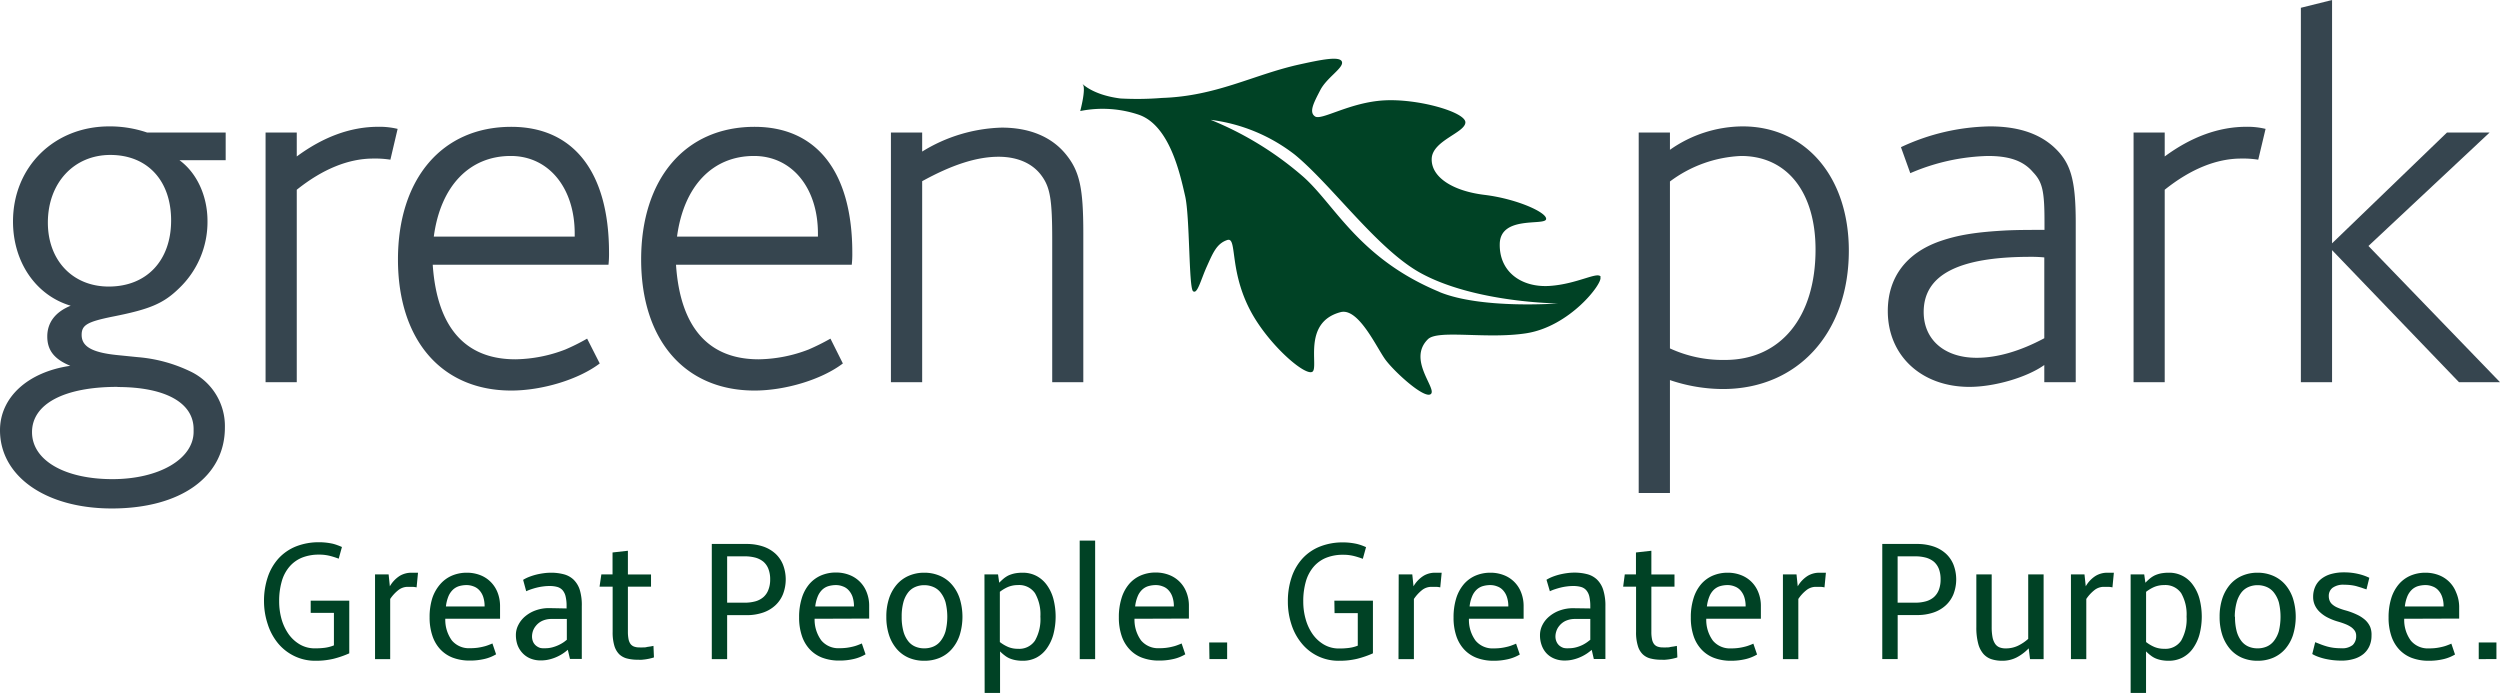 <svg id="bb6a2e4f-5684-4611-a561-132604b056f6" data-name="Layer 1" xmlns="http://www.w3.org/2000/svg" width="180.39mm" height="50mm" viewBox="0 0 511.35 141.73"><path d="M22.56,31.69c-7.45,0-12.77,5.74-12.77,13.83,0,7.77,5.11,13.09,12.45,13.09C30,58.61,35,53.29,35,45.09s-4.89-13.4-12.43-13.4M24,79.13c-10.95,0-17.45,3.52-17.45,9.26S13.19,98,23,98c9.59,0,16.6-4.16,16.6-9.69v-.53c0-5.53-6-8.62-15.53-8.62M46.16,32.76H36.7c3.5,2.55,5.74,7.23,5.74,12.44A18.74,18.74,0,0,1,36.59,59c-3.18,3.1-6,4.27-13.51,5.75-5.22,1.06-6.38,1.72-6.38,3.74,0,2.33,2,3.61,7.34,4.14l4.16.42A30.44,30.44,0,0,1,39,76,12.37,12.37,0,0,1,46,87.44C46,97.55,36.91,104,22.87,104,9.37,104,0,97.43,0,88c0-6.69,5.64-11.91,14.38-13.18-3.31-1.37-4.71-3.2-4.71-6s1.6-5,4.79-6.29C7.34,60.42,2.66,53.6,2.66,45.3c0-11.16,8.41-19.45,19.67-19.45a23.64,23.64,0,0,1,7.77,1.26H46.16Z" style="fill:#36454f"/><path d="M54.32,27.11H60.7V32c5.42-4,11-6.07,16.69-6.07a15.81,15.81,0,0,1,3.94.43l-1.48,6.3a19.82,19.82,0,0,0-3.52-.23c-5,0-10.31,2.12-15.63,6.38V78.17H54.32Z" style="fill:#36454f"/><path d="M117.55,47.75c0-9.34-5.33-15.85-13.08-15.85C96,31.9,90.1,38.08,88.73,48.39h28.82Zm5.12,26.59c-4.37,3.31-11.82,5.54-18.1,5.54-14.24,0-23.17-10.32-23.17-26.81s9-27.13,23.17-27.13c12.76,0,20,9.27,20,25.74a19.88,19.88,0,0,1-.11,2.46H88.51c.86,12.77,6.6,19.35,16.91,19.35a29.31,29.31,0,0,0,10.2-2,42.55,42.55,0,0,0,4.47-2.23Z" style="fill:#36454f"/><path d="M167.3,47.75c0-9.34-5.32-15.85-13.08-15.85-8.5,0-14.36,6.18-15.74,16.49H167.3Zm5.1,26.59c-4.35,3.31-11.8,5.54-18.07,5.54-14.26,0-23.19-10.32-23.19-26.81s9-27.13,23.19-27.13c12.76,0,20,9.27,20,25.74a19.88,19.88,0,0,1-.11,2.46H138.27c.85,12.77,6.6,19.35,16.91,19.35a29.31,29.31,0,0,0,10.2-2,45.65,45.65,0,0,0,4.48-2.23Z" style="fill:#36454f"/><path d="M188.62,31a32.63,32.63,0,0,1,16.27-4.9c5.74,0,10.21,1.91,13.09,5.42s3.6,7,3.6,16.18V78.17h-6.36V49c0-8.18-.43-10.64-2.13-13-1.81-2.54-4.91-3.94-8.84-3.94-4.57,0-9.67,1.72-15.63,5V78.17h-6.39V27.11h6.39Z" style="fill:#36454f"/><path d="M352.82,73.62c11.39,0,18.53-8.74,18.53-22.57,0-11.8-5.87-19.15-15.22-19.15a26.08,26.08,0,0,0-14.56,5.22V71.26a25.82,25.82,0,0,0,11.25,2.36M335.18,27.11h6.39v3.53a26.05,26.05,0,0,1,14.87-4.79c12.87,0,21.72,10.32,21.72,25.42,0,16.8-10.45,28.3-25.76,28.3a34,34,0,0,1-10.83-1.83v23.1h-6.39Z" style="fill:#36454f"/><path d="M415.27,52.53c-14.79,0-21.8,3.74-21.8,11.29,0,5.65,4.24,9.36,10.83,9.36,4.26,0,8.95-1.38,13.84-4V52.65a26.84,26.84,0,0,0-2.87-.12m2.87,25.64V74.66c-3.61,2.56-10.22,4.47-15.32,4.47-9.79,0-16.69-6.37-16.69-15.51,0-6.82,3.71-11.83,10.63-14.27,3.72-1.29,7.43-1.9,13.81-2.23,2.46-.1,4.59-.1,6.61-.1h1V45.3c0-6.27-.43-8.08-2.35-10.09-2-2.35-4.88-3.31-9.25-3.31a42.57,42.57,0,0,0-15.85,3.52l-1.91-5.32A44.35,44.35,0,0,1,407,25.85c5.62,0,9.89,1.37,13,4.14,3.52,3.2,4.57,6.59,4.57,15.63V78.17Z" style="fill:#36454f"/><path d="M436.4,27.11h6.37V32c5.42-4,11.07-6.07,16.7-6.07a15.73,15.73,0,0,1,3.93.43l-1.5,6.3a19.61,19.61,0,0,0-3.5-.23c-5,0-10.31,2.12-15.63,6.38V78.17H436.4Z" style="fill:#36454f"/><polygon points="470.62 1.59 477 0 477 49.77 500.5 27.11 509.22 27.11 484.44 50.31 511.35 78.17 502.96 78.17 477 51.16 477 78.17 470.62 78.17 470.62 1.59" style="fill:#36454f"/><path d="M294.45,59.72C278,52.9,273.12,42,266.63,36.2a67.38,67.38,0,0,0-19-11.69,35.15,35.15,0,0,1,17.23,7.14c7.62,6.28,16.78,19.21,25.6,24.13,11.09,6.15,28.18,6.28,28.18,6.28s-15.63,1.21-24.23-2.34m33-3.08c-.49-1.23-4.78,1.47-10.46,1.84s-10.33-2.83-10.19-8.62,9.1-3.67,9.47-5-5.91-4.19-12.57-5-10.95-3.7-10.82-7.4,6.76-5.28,6.89-7.39-9.6-4.93-16.62-4.54-12.8,4.16-14.12,3.29-.28-2.8,1.06-5.39,4.82-4.55,4.43-5.79-4.25-.44-9,.61c-9.25,2.1-16.74,6.42-27.82,6.78a63.38,63.38,0,0,1-8.49.11c-6.34-.8-8.22-3.58-7.69-2.87.7.88-.53,5.44-.53,5.44a23.2,23.2,0,0,1,12,.76c6.39,2.23,8.49,12.45,9.46,16.64s.73,18.69,1.61,19.44,1.59-2.32,2.83-5.06,2-4.68,4.18-5.4.11,6.9,5.53,15.87c3.88,6.38,10.47,11.94,11.87,11.08s-2.17-10.07,5.75-12.19c3.69-1,7.39,7.28,9.21,9.74s8,8.12,9.28,7-4.82-7-.63-11.18c2-2.06,11.94,0,20.05-1.23,9-1.36,15.76-10.24,15.25-11.45" style="fill:#004225"/><path d="M63.55,122.86h7.89v10.77a19.7,19.7,0,0,1-3.24,1.12,15.44,15.44,0,0,1-3.64.4,9.72,9.72,0,0,1-4.43-1,9.87,9.87,0,0,1-3.31-2.63,11.72,11.72,0,0,1-2.06-3.86A14.9,14.9,0,0,1,54,123a15.26,15.26,0,0,1,.78-5,10.79,10.79,0,0,1,2.23-3.82,9.8,9.8,0,0,1,3.54-2.42,12.6,12.6,0,0,1,4.72-.85,12.17,12.17,0,0,1,1.54.09c.47.06.9.13,1.29.22a9.45,9.45,0,0,1,1,.32c.31.11.59.23.84.34l-.66,2.39a16.61,16.61,0,0,0-1.75-.56,8.93,8.93,0,0,0-2.31-.27,9.24,9.24,0,0,0-3.43.61,6.75,6.75,0,0,0-2.55,1.82,7.88,7.88,0,0,0-1.6,3,14.45,14.45,0,0,0-.54,4.15,13.4,13.4,0,0,0,.48,3.59,10.26,10.26,0,0,0,1.43,3.06,7.4,7.4,0,0,0,2.32,2.14,6,6,0,0,0,3.14.8,14.79,14.79,0,0,0,2-.12A7.48,7.48,0,0,0,68.3,132v-6.65H63.55Z" style="fill:#004225"/><path d="M76.71,117.49h2.78l.25,2.43a6.18,6.18,0,0,1,2.05-2.15,4.63,4.63,0,0,1,2.35-.63l.68,0,.68,0-.29,3a4.83,4.83,0,0,0-.84-.11c-.27,0-.58,0-.92,0a3.11,3.11,0,0,0-2,.69,7.93,7.93,0,0,0-1.64,1.79v12.31H76.71Z" style="fill:#004225"/><path d="M91.08,126.56A7.18,7.18,0,0,0,92.43,131a4.54,4.54,0,0,0,3.73,1.58,11.63,11.63,0,0,0,1.5-.09,11.89,11.89,0,0,0,1.24-.24,7.13,7.13,0,0,0,1-.31c.3-.11.57-.22.82-.33l.75,2.22a8.27,8.27,0,0,1-2.37.95,12.64,12.64,0,0,1-3,.33,9.75,9.75,0,0,1-3.49-.59,6.85,6.85,0,0,1-2.58-1.74,7.52,7.52,0,0,1-1.6-2.78,11.64,11.64,0,0,1-.56-3.75,12.79,12.79,0,0,1,.54-3.87A8.39,8.39,0,0,1,90,119.54a6.66,6.66,0,0,1,2.39-1.78,7.66,7.66,0,0,1,3.12-.62,7.46,7.46,0,0,1,2.65.47,6.09,6.09,0,0,1,2.14,1.35,6.27,6.27,0,0,1,1.45,2.17,7.59,7.59,0,0,1,.53,2.91v2.52Zm4.42-6.89a5.59,5.59,0,0,0-1.58.21,3.19,3.19,0,0,0-1.26.72,4,4,0,0,0-.93,1.35,7.68,7.68,0,0,0-.52,2.09h7.91a6,6,0,0,0-.3-2,3.74,3.74,0,0,0-.81-1.35,2.94,2.94,0,0,0-1.15-.75A3.94,3.94,0,0,0,95.5,119.67Z" style="fill:#004225"/><path d="M115.89,124.45V124a8.24,8.24,0,0,0-.2-2,3,3,0,0,0-.62-1.28,2.27,2.27,0,0,0-1.09-.67,5.78,5.78,0,0,0-1.61-.19,9.54,9.54,0,0,0-1.29.09,10.88,10.88,0,0,0-1.29.24c-.41.1-.8.22-1.16.34a9.34,9.34,0,0,0-1,.4L107,118.6a7.58,7.58,0,0,1,1.21-.6,12.58,12.58,0,0,1,1.43-.46,15.11,15.11,0,0,1,1.52-.29,11.45,11.45,0,0,1,1.52-.11,10.13,10.13,0,0,1,2.63.32,4.57,4.57,0,0,1,2,1.09,5.07,5.07,0,0,1,1.28,2.11A10.71,10.71,0,0,1,119,124v10.77h-2.42l-.44-1.87a9.58,9.58,0,0,1-.84.66,8.85,8.85,0,0,1-1.23.71,8.41,8.41,0,0,1-1.56.57,7.07,7.07,0,0,1-1.88.24,5.45,5.45,0,0,1-2.21-.42,4.57,4.57,0,0,1-1.58-1.12,4.87,4.87,0,0,1-1-1.65,6.12,6.12,0,0,1-.32-2,4.41,4.41,0,0,1,.52-2.1,5.5,5.5,0,0,1,1.41-1.75,7,7,0,0,1,2.15-1.21,8,8,0,0,1,2.72-.45Zm-4.39,8.14a5.57,5.57,0,0,0,1.57-.21,7.72,7.72,0,0,0,1.29-.49,7.19,7.19,0,0,0,1-.58l.58-.45V126.6h-3.1a4.49,4.49,0,0,0-2,.42,3.61,3.61,0,0,0-1.24,1,3.43,3.43,0,0,0-.62,1.13,3.66,3.66,0,0,0-.16,1,2.81,2.81,0,0,0,.2,1.08,2.15,2.15,0,0,0,.58.8,2.6,2.6,0,0,0,.88.49A3.46,3.46,0,0,0,111.5,132.59Z" style="fill:#004225"/><path d="M123,117.49h2.29V113l3.14-.35v4.85h4.73V120h-4.73v9.25a7.71,7.71,0,0,0,.13,1.47,2.52,2.52,0,0,0,.41,1,1.66,1.66,0,0,0,.72.53,3,3,0,0,0,1.05.17,7.39,7.39,0,0,0,.8,0c.27,0,.54,0,.8-.09l.74-.11.58-.11.1,2.35a5.35,5.35,0,0,1-.7.2c-.26.07-.54.12-.83.17s-.6.08-.91.11-.61,0-.9,0a8.76,8.76,0,0,1-2.15-.25,3.61,3.61,0,0,1-1.61-.87,4.1,4.1,0,0,1-1-1.74,9.57,9.57,0,0,1-.35-2.82V120h-2.68Z" style="fill:#004225"/><path d="M145.59,111.26h7.07a10.52,10.52,0,0,1,3.4.51,7.1,7.1,0,0,1,2.52,1.45,6.23,6.23,0,0,1,1.58,2.29,8.4,8.4,0,0,1,0,6,6.31,6.31,0,0,1-1.58,2.31,7,7,0,0,1-2.52,1.48,10.25,10.25,0,0,1-3.4.52h-3.93v9h-3.14Zm3.14,2.53v9.48h3.57a8,8,0,0,0,2.22-.28,4.22,4.22,0,0,0,1.65-.88,3.73,3.73,0,0,0,1-1.49,5.63,5.63,0,0,0,.36-2.12,5.72,5.72,0,0,0-.36-2.13,3.69,3.69,0,0,0-1-1.46,4.45,4.45,0,0,0-1.65-.85,8.39,8.39,0,0,0-2.22-.27Z" style="fill:#004225"/><path d="M166.62,126.56A7.18,7.18,0,0,0,168,131a4.54,4.54,0,0,0,3.72,1.58,11.41,11.41,0,0,0,1.5-.09,12.11,12.11,0,0,0,1.25-.24,7.56,7.56,0,0,0,1-.31c.29-.11.57-.22.81-.33l.76,2.22a8.45,8.45,0,0,1-2.38.95,12.57,12.57,0,0,1-3,.33,9.69,9.69,0,0,1-3.48-.59,6.85,6.85,0,0,1-2.58-1.74A7.41,7.41,0,0,1,164,130a11.65,11.65,0,0,1-.55-3.75,12.79,12.79,0,0,1,.54-3.87,8.06,8.06,0,0,1,1.52-2.88,6.63,6.63,0,0,1,2.38-1.78,7.67,7.67,0,0,1,3.13-.62,7.41,7.41,0,0,1,2.64.47,6.11,6.11,0,0,1,3.59,3.52,7.4,7.4,0,0,1,.53,2.91v2.52Zm4.43-6.89a5.54,5.54,0,0,0-1.58.21,3.16,3.16,0,0,0-1.27.72,4,4,0,0,0-.92,1.35,7.66,7.66,0,0,0-.53,2.09h7.92a6,6,0,0,0-.3-2,3.9,3.9,0,0,0-.82-1.35,2.87,2.87,0,0,0-1.15-.75A3.84,3.84,0,0,0,171.05,119.67Z" style="fill:#004225"/><path d="M181.29,126.15a11.84,11.84,0,0,1,.56-3.76,8.35,8.35,0,0,1,1.58-2.83,6.79,6.79,0,0,1,2.45-1.79,7.77,7.77,0,0,1,3.17-.63,7.88,7.88,0,0,1,3.18.63,6.74,6.74,0,0,1,2.46,1.79,8.22,8.22,0,0,1,1.6,2.83,12.72,12.72,0,0,1,0,7.53,8.22,8.22,0,0,1-1.6,2.83,6.74,6.74,0,0,1-2.46,1.79,8,8,0,0,1-3.18.61,7.93,7.93,0,0,1-3.17-.61,6.79,6.79,0,0,1-2.45-1.79,8.35,8.35,0,0,1-1.58-2.83A11.86,11.86,0,0,1,181.29,126.15Zm3.14,0a11,11,0,0,0,.34,2.93,5.61,5.61,0,0,0,.95,2,3.63,3.63,0,0,0,1.46,1.16,4.56,4.56,0,0,0,1.87.37,4.64,4.64,0,0,0,1.88-.37,3.68,3.68,0,0,0,1.48-1.16,5.79,5.79,0,0,0,1-2,12.44,12.44,0,0,0,0-5.86,5.84,5.84,0,0,0-1-2,3.66,3.66,0,0,0-1.48-1.15,4.64,4.64,0,0,0-1.88-.38,4.56,4.56,0,0,0-1.87.38,3.6,3.6,0,0,0-1.46,1.15,5.66,5.66,0,0,0-.95,2A11,11,0,0,0,184.43,126.15Z" style="fill:#004225"/><path d="M201.36,117.49h2.78l.24,1.7a12.34,12.34,0,0,1,.93-.87,5.32,5.32,0,0,1,1-.64,6.42,6.42,0,0,1,1.26-.4,8.54,8.54,0,0,1,1.61-.14,6,6,0,0,1,2.78.64,6.15,6.15,0,0,1,2.12,1.82,8.61,8.61,0,0,1,1.36,2.82,14.5,14.5,0,0,1,0,7.4,9,9,0,0,1-1.36,2.85A6.08,6.08,0,0,1,212,134.5a5.91,5.91,0,0,1-2.78.65,7.83,7.83,0,0,1-1.52-.13,6.12,6.12,0,0,1-1.23-.37,4.59,4.59,0,0,1-1-.61,7.73,7.73,0,0,1-.92-.81v8.5h-3.15Zm11.44,8.63a8.66,8.66,0,0,0-1.1-4.79,3.92,3.92,0,0,0-3.51-1.66,5.24,5.24,0,0,0-2,.38,7.75,7.75,0,0,0-1.68,1v10.27a7.68,7.68,0,0,0,1.68,1,5.06,5.06,0,0,0,2,.38,3.87,3.87,0,0,0,3.51-1.68A8.82,8.82,0,0,0,212.8,126.12Z" style="fill:#004225"/><path d="M220.84,110.57H224v24.24h-3.15Z" style="fill:#004225"/><path d="M232.05,126.56A7.18,7.18,0,0,0,233.4,131a4.56,4.56,0,0,0,3.73,1.58,10.54,10.54,0,0,0,2.74-.33,7.13,7.13,0,0,0,1-.31c.3-.11.58-.22.82-.33l.75,2.22a8.27,8.27,0,0,1-2.37.95,12.64,12.64,0,0,1-3,.33,9.69,9.69,0,0,1-3.48-.59,6.7,6.7,0,0,1-2.58-1.74,7.41,7.41,0,0,1-1.61-2.78,11.65,11.65,0,0,1-.55-3.75,12.79,12.79,0,0,1,.54-3.87,8.06,8.06,0,0,1,1.52-2.88,6.54,6.54,0,0,1,2.38-1.78,7.67,7.67,0,0,1,3.13-.62,7.45,7.45,0,0,1,2.64.47,6.11,6.11,0,0,1,3.59,3.52,7.4,7.4,0,0,1,.53,2.91v2.52Zm4.43-6.89a5.54,5.54,0,0,0-1.58.21,3.16,3.16,0,0,0-1.27.72,3.88,3.88,0,0,0-.92,1.35,7.66,7.66,0,0,0-.53,2.09h7.92a5.74,5.74,0,0,0-.31-2,3.74,3.74,0,0,0-.81-1.35,2.87,2.87,0,0,0-1.15-.75A3.84,3.84,0,0,0,236.48,119.67Z" style="fill:#004225"/><path d="M247.33,131.41H251v3.4h-3.62Z" style="fill:#004225"/><path d="M272.93,122.86h7.89v10.77a19.7,19.7,0,0,1-3.24,1.12,15.38,15.38,0,0,1-3.64.4,9.66,9.66,0,0,1-7.73-3.6,11.56,11.56,0,0,1-2.07-3.86,14.9,14.9,0,0,1-.72-4.66,15.26,15.26,0,0,1,.78-5,10.79,10.79,0,0,1,2.23-3.82,9.75,9.75,0,0,1,3.55-2.42,12.56,12.56,0,0,1,4.72-.85,12.28,12.28,0,0,1,1.54.09c.47.06.9.13,1.29.22a10.15,10.15,0,0,1,1.05.32c.3.11.59.23.83.34l-.66,2.39a16.61,16.61,0,0,0-1.75-.56,8.91,8.91,0,0,0-2.3-.27,9.16,9.16,0,0,0-3.43.61,6.7,6.7,0,0,0-2.56,1.82,8,8,0,0,0-1.6,3,14.45,14.45,0,0,0-.54,4.15,13,13,0,0,0,.49,3.59,10,10,0,0,0,1.42,3.06,7.4,7.4,0,0,0,2.32,2.14,6.06,6.06,0,0,0,3.14.8,15.06,15.06,0,0,0,2-.12,7.41,7.41,0,0,0,1.78-.46v-6.65h-4.75Z" style="fill:#004225"/><path d="M286.09,117.49h2.78l.25,2.43a6.19,6.19,0,0,1,2.06-2.15,4.56,4.56,0,0,1,2.34-.63l.68,0,.68,0-.29,3a4.72,4.72,0,0,0-.83-.11q-.42,0-.93,0a3.11,3.11,0,0,0-2,.69,8.14,8.14,0,0,0-1.63,1.79v12.31h-3.15Z" style="fill:#004225"/><path d="M300.46,126.56a7.12,7.12,0,0,0,1.36,4.48,4.52,4.52,0,0,0,3.72,1.58,11.41,11.41,0,0,0,1.5-.09,11.89,11.89,0,0,0,1.24-.24,7.13,7.13,0,0,0,1-.31c.31-.11.57-.22.82-.33l.76,2.22a8.45,8.45,0,0,1-2.38.95,12.57,12.57,0,0,1-2.95.33,9.69,9.69,0,0,1-3.48-.59,6.81,6.81,0,0,1-2.59-1.74,7.52,7.52,0,0,1-1.6-2.78,11.65,11.65,0,0,1-.55-3.75,13.12,13.12,0,0,1,.53-3.87,8.24,8.24,0,0,1,1.53-2.88,6.63,6.63,0,0,1,2.38-1.78,7.67,7.67,0,0,1,3.13-.62,7.41,7.41,0,0,1,2.64.47,6.11,6.11,0,0,1,3.59,3.52,7.59,7.59,0,0,1,.53,2.91v2.52Zm4.43-6.89a5.54,5.54,0,0,0-1.58.21,3.16,3.16,0,0,0-1.27.72,3.88,3.88,0,0,0-.92,1.35,7.31,7.31,0,0,0-.53,2.09h7.92a5.74,5.74,0,0,0-.31-2,3.74,3.74,0,0,0-.81-1.35,2.87,2.87,0,0,0-1.15-.75A3.88,3.88,0,0,0,304.89,119.67Z" style="fill:#004225"/><path d="M325.28,124.45V124a8.76,8.76,0,0,0-.2-2,3,3,0,0,0-.63-1.28,2.22,2.22,0,0,0-1.09-.67,5.78,5.78,0,0,0-1.61-.19,9.66,9.66,0,0,0-1.29.09,10.35,10.35,0,0,0-1.28.24c-.41.1-.8.22-1.17.34a9.34,9.34,0,0,0-1,.4l-.69-2.35a8,8,0,0,1,1.21-.6,12.58,12.58,0,0,1,1.43-.46c.5-.12,1-.22,1.52-.29a11.45,11.45,0,0,1,1.52-.11,10.27,10.27,0,0,1,2.64.32,4.58,4.58,0,0,1,2,1.09,5.07,5.07,0,0,1,1.28,2.11,10.71,10.71,0,0,1,.45,3.38v10.77H326l-.43-1.87c-.22.19-.5.41-.85.66a8.3,8.3,0,0,1-1.23.71,8.16,8.16,0,0,1-1.56.57,7,7,0,0,1-1.88.24,5.4,5.4,0,0,1-2.2-.42,4.52,4.52,0,0,1-1.59-1.12,4.84,4.84,0,0,1-.95-1.65,5.86,5.86,0,0,1-.32-2,4.52,4.52,0,0,1,.51-2.1,5.4,5.4,0,0,1,1.42-1.75,6.91,6.91,0,0,1,2.15-1.21,7.9,7.9,0,0,1,2.71-.45Zm-4.4,8.14a5.69,5.69,0,0,0,1.58-.21,7.28,7.28,0,0,0,1.28-.49,7.19,7.19,0,0,0,.95-.58l.59-.45V126.6h-3.11a4.52,4.52,0,0,0-2,.42,3.61,3.61,0,0,0-1.24,1,3.22,3.22,0,0,0-.61,1.13,3.35,3.35,0,0,0-.17,1,2.63,2.63,0,0,0,.21,1.08,2.24,2.24,0,0,0,.57.8,2.6,2.6,0,0,0,.88.49A3.46,3.46,0,0,0,320.88,132.59Z" style="fill:#004225"/><path d="M332.33,117.49h2.29V113l3.15-.35v4.85h4.73V120h-4.73v9.25a7,7,0,0,0,.13,1.47,2.38,2.38,0,0,0,.41,1,1.55,1.55,0,0,0,.72.53,3,3,0,0,0,1.05.17,7.21,7.21,0,0,0,.79,0c.27,0,.54,0,.8-.09l.74-.11.58-.11.1,2.35a4.94,4.94,0,0,1-.7.2c-.26.07-.54.12-.83.17s-.6.08-.91.11-.61,0-.9,0a8.73,8.73,0,0,1-2.14-.25,3.51,3.51,0,0,1-1.61-.87,3.91,3.91,0,0,1-1-1.74,9.21,9.21,0,0,1-.36-2.82V120H332Z" style="fill:#004225"/><path d="M349,126.56a7.18,7.18,0,0,0,1.36,4.48,4.54,4.54,0,0,0,3.72,1.58,10.54,10.54,0,0,0,2.74-.33,7.28,7.28,0,0,0,1-.31q.45-.16.81-.33l.76,2.22a8.33,8.33,0,0,1-2.38.95,12.57,12.57,0,0,1-2.95.33,9.69,9.69,0,0,1-3.48-.59,6.77,6.77,0,0,1-2.58-1.74,7.41,7.41,0,0,1-1.61-2.78,11.65,11.65,0,0,1-.55-3.75,12.79,12.79,0,0,1,.54-3.87,8.06,8.06,0,0,1,1.52-2.88,6.63,6.63,0,0,1,2.38-1.78,7.67,7.67,0,0,1,3.13-.62,7.41,7.41,0,0,1,2.64.47,6.13,6.13,0,0,1,2.15,1.35,6.24,6.24,0,0,1,1.44,2.17,7.4,7.4,0,0,1,.53,2.91v2.52Zm4.43-6.89a5.54,5.54,0,0,0-1.58.21,3.16,3.16,0,0,0-1.27.72,3.88,3.88,0,0,0-.92,1.35,7.66,7.66,0,0,0-.53,2.09h7.92a6,6,0,0,0-.3-2,4,4,0,0,0-.81-1.35,3,3,0,0,0-1.16-.75A3.88,3.88,0,0,0,353.45,119.67Z" style="fill:#004225"/><path d="M364.68,117.49h2.78l.25,2.43a6.19,6.19,0,0,1,2.06-2.15,4.62,4.62,0,0,1,2.34-.63l.68,0,.68,0-.29,3a4.72,4.72,0,0,0-.83-.11q-.42,0-.93,0a3.06,3.06,0,0,0-1.95.69,7.71,7.71,0,0,0-1.64,1.79v12.31h-3.15Z" style="fill:#004225"/><path d="M385,111.26h7.07a10.52,10.52,0,0,1,3.4.51,7.1,7.1,0,0,1,2.52,1.45,6.23,6.23,0,0,1,1.58,2.29,8.4,8.4,0,0,1,0,6A6.31,6.31,0,0,1,398,123.8a7,7,0,0,1-2.52,1.48,10.25,10.25,0,0,1-3.4.52h-3.93v9H385Zm3.14,2.53v9.48h3.58a7.9,7.9,0,0,0,2.21-.28,4.22,4.22,0,0,0,1.65-.88,3.85,3.85,0,0,0,1-1.49,5.85,5.85,0,0,0,.35-2.12,5.94,5.94,0,0,0-.35-2.13,3.81,3.81,0,0,0-1-1.46,4.45,4.45,0,0,0-1.65-.85,8.31,8.31,0,0,0-2.21-.27Z" style="fill:#004225"/><path d="M418,134.81h-2.78l-.27-2.2a9.46,9.46,0,0,1-2.49,1.87,6.37,6.37,0,0,1-2.9.67,7.11,7.11,0,0,1-2.19-.31,3.75,3.75,0,0,1-1.68-1.09,5.17,5.17,0,0,1-1.07-2.11,12.75,12.75,0,0,1-.38-3.38V117.49h3.14v10.77a10.73,10.73,0,0,0,.17,2.06,3.68,3.68,0,0,0,.52,1.34,2,2,0,0,0,.89.74,3.35,3.35,0,0,0,1.29.22,5.72,5.72,0,0,0,2.5-.54,8.89,8.89,0,0,0,2.1-1.41V117.49H418Z" style="fill:#004225"/><path d="M423.59,117.49h2.77l.26,2.43a6.09,6.09,0,0,1,2.05-2.15,4.62,4.62,0,0,1,2.34-.63l.68,0,.68,0-.29,3a4.6,4.6,0,0,0-.83-.11q-.42,0-.93,0a3.08,3.08,0,0,0-1.95.69,7.93,7.93,0,0,0-1.64,1.79v12.31h-3.14Z" style="fill:#004225"/><path d="M435.8,117.49h2.78l.24,1.7a12.34,12.34,0,0,1,.93-.87,5.1,5.1,0,0,1,1-.64,6.11,6.11,0,0,1,1.25-.4,8.65,8.65,0,0,1,1.62-.14,5.87,5.87,0,0,1,4.89,2.46,8.61,8.61,0,0,1,1.36,2.82,14.5,14.5,0,0,1,0,7.4,9,9,0,0,1-1.36,2.85,6,6,0,0,1-2.11,1.83,6,6,0,0,1-2.78.65,7.87,7.87,0,0,1-1.53-.13,5.83,5.83,0,0,1-1.22-.37,4.66,4.66,0,0,1-1-.61,8.61,8.61,0,0,1-.92-.81v8.5H435.8Zm11.44,8.63a8.66,8.66,0,0,0-1.1-4.79,3.92,3.92,0,0,0-3.5-1.66,5.25,5.25,0,0,0-2,.38,7.75,7.75,0,0,0-1.68,1v10.27a7.68,7.68,0,0,0,1.68,1,5.07,5.07,0,0,0,2,.38,3.86,3.86,0,0,0,3.5-1.68A8.82,8.82,0,0,0,447.24,126.12Z" style="fill:#004225"/><path d="M454,126.15a11.84,11.84,0,0,1,.56-3.76,8.52,8.52,0,0,1,1.58-2.83,6.79,6.79,0,0,1,2.45-1.79,7.77,7.77,0,0,1,3.17-.63,7.88,7.88,0,0,1,3.18.63,6.86,6.86,0,0,1,2.47,1.79,8.37,8.37,0,0,1,1.59,2.83,12.72,12.72,0,0,1,0,7.53,8.37,8.37,0,0,1-1.59,2.83,6.86,6.86,0,0,1-2.47,1.79,8,8,0,0,1-3.18.61,7.93,7.93,0,0,1-3.17-.61,6.79,6.79,0,0,1-2.45-1.79,8.52,8.52,0,0,1-1.58-2.83A11.86,11.86,0,0,1,454,126.15Zm3.15,0a11.43,11.43,0,0,0,.33,2.93,5.78,5.78,0,0,0,.95,2,3.69,3.69,0,0,0,1.46,1.16,4.59,4.59,0,0,0,1.87.37,4.65,4.65,0,0,0,1.89-.37,3.72,3.72,0,0,0,1.47-1.16,6,6,0,0,0,1-2,12.79,12.79,0,0,0,0-5.86,6,6,0,0,0-1-2,3.7,3.7,0,0,0-1.47-1.15,4.66,4.66,0,0,0-1.89-.38,4.6,4.6,0,0,0-1.87.38,3.67,3.67,0,0,0-1.46,1.15,5.83,5.83,0,0,0-.95,2A11.43,11.43,0,0,0,457.1,126.15Z" style="fill:#004225"/><path d="M485.07,130a5.19,5.19,0,0,1-.42,2.13,4.57,4.57,0,0,1-1.22,1.63,5.5,5.5,0,0,1-1.93,1,8.53,8.53,0,0,1-2.57.36,16,16,0,0,1-1.69-.09,15.39,15.39,0,0,1-1.63-.27,11.4,11.4,0,0,1-1.46-.43,6.37,6.37,0,0,1-1.2-.56l.6-2.42,1.22.48c.39.15.8.28,1.21.4a10.24,10.24,0,0,0,1.34.27,12.37,12.37,0,0,0,1.58.09,3.37,3.37,0,0,0,2.32-.66,2.46,2.46,0,0,0,.71-1.86,1.87,1.87,0,0,0-.25-1,3.1,3.1,0,0,0-.73-.77,5.87,5.87,0,0,0-1.15-.62,15.51,15.51,0,0,0-1.51-.52,11.61,11.61,0,0,1-2.05-.78,6.72,6.72,0,0,1-1.63-1.09,4.5,4.5,0,0,1-1.09-1.42,4,4,0,0,1-.39-1.76,5,5,0,0,1,.43-2.12,4.21,4.21,0,0,1,1.23-1.58,5.74,5.74,0,0,1,2-1,9.47,9.47,0,0,1,2.6-.34,12.4,12.4,0,0,1,3.09.35,10.54,10.54,0,0,1,2.14.76l-.58,2.37c-.39-.12-.74-.24-1.07-.36l-1-.3a8.92,8.92,0,0,0-1.12-.21,11.29,11.29,0,0,0-1.38-.08,3.71,3.71,0,0,0-2.37.63,2.06,2.06,0,0,0-.77,1.69,2.54,2.54,0,0,0,.17.94,2,2,0,0,0,.55.76,3.84,3.84,0,0,0,1,.63,11.36,11.36,0,0,0,1.53.55,14.44,14.44,0,0,1,2.48.9,7,7,0,0,1,1.73,1.12,4.34,4.34,0,0,1,1,1.39A4.27,4.27,0,0,1,485.07,130Z" style="fill:#004225"/><path d="M491.76,126.56a7.12,7.12,0,0,0,1.36,4.48,4.52,4.52,0,0,0,3.72,1.58,11.52,11.52,0,0,0,1.5-.09,11.89,11.89,0,0,0,1.24-.24,7.13,7.13,0,0,0,1-.31c.3-.11.57-.22.82-.33l.75,2.22a8.27,8.27,0,0,1-2.37.95,12.64,12.64,0,0,1-3,.33,9.75,9.75,0,0,1-3.49-.59,6.85,6.85,0,0,1-2.58-1.74,7.52,7.52,0,0,1-1.6-2.78,11.65,11.65,0,0,1-.55-3.75,13.12,13.12,0,0,1,.53-3.87,8.24,8.24,0,0,1,1.53-2.88,6.54,6.54,0,0,1,2.38-1.78,7.66,7.66,0,0,1,3.12-.62,7.5,7.5,0,0,1,2.65.47,6.11,6.11,0,0,1,3.59,3.52A7.59,7.59,0,0,1,503,124v2.52Zm4.42-6.89a5.59,5.59,0,0,0-1.58.21,3.19,3.19,0,0,0-1.26.72,4,4,0,0,0-.93,1.35,7.68,7.68,0,0,0-.52,2.09h7.92a5.74,5.74,0,0,0-.31-2,3.74,3.74,0,0,0-.81-1.35,2.87,2.87,0,0,0-1.15-.75A3.89,3.89,0,0,0,496.18,119.67Z" style="fill:#004225"/><path d="M507,131.41h3.62v3.4H507Z" style="fill:#004225"/></svg>